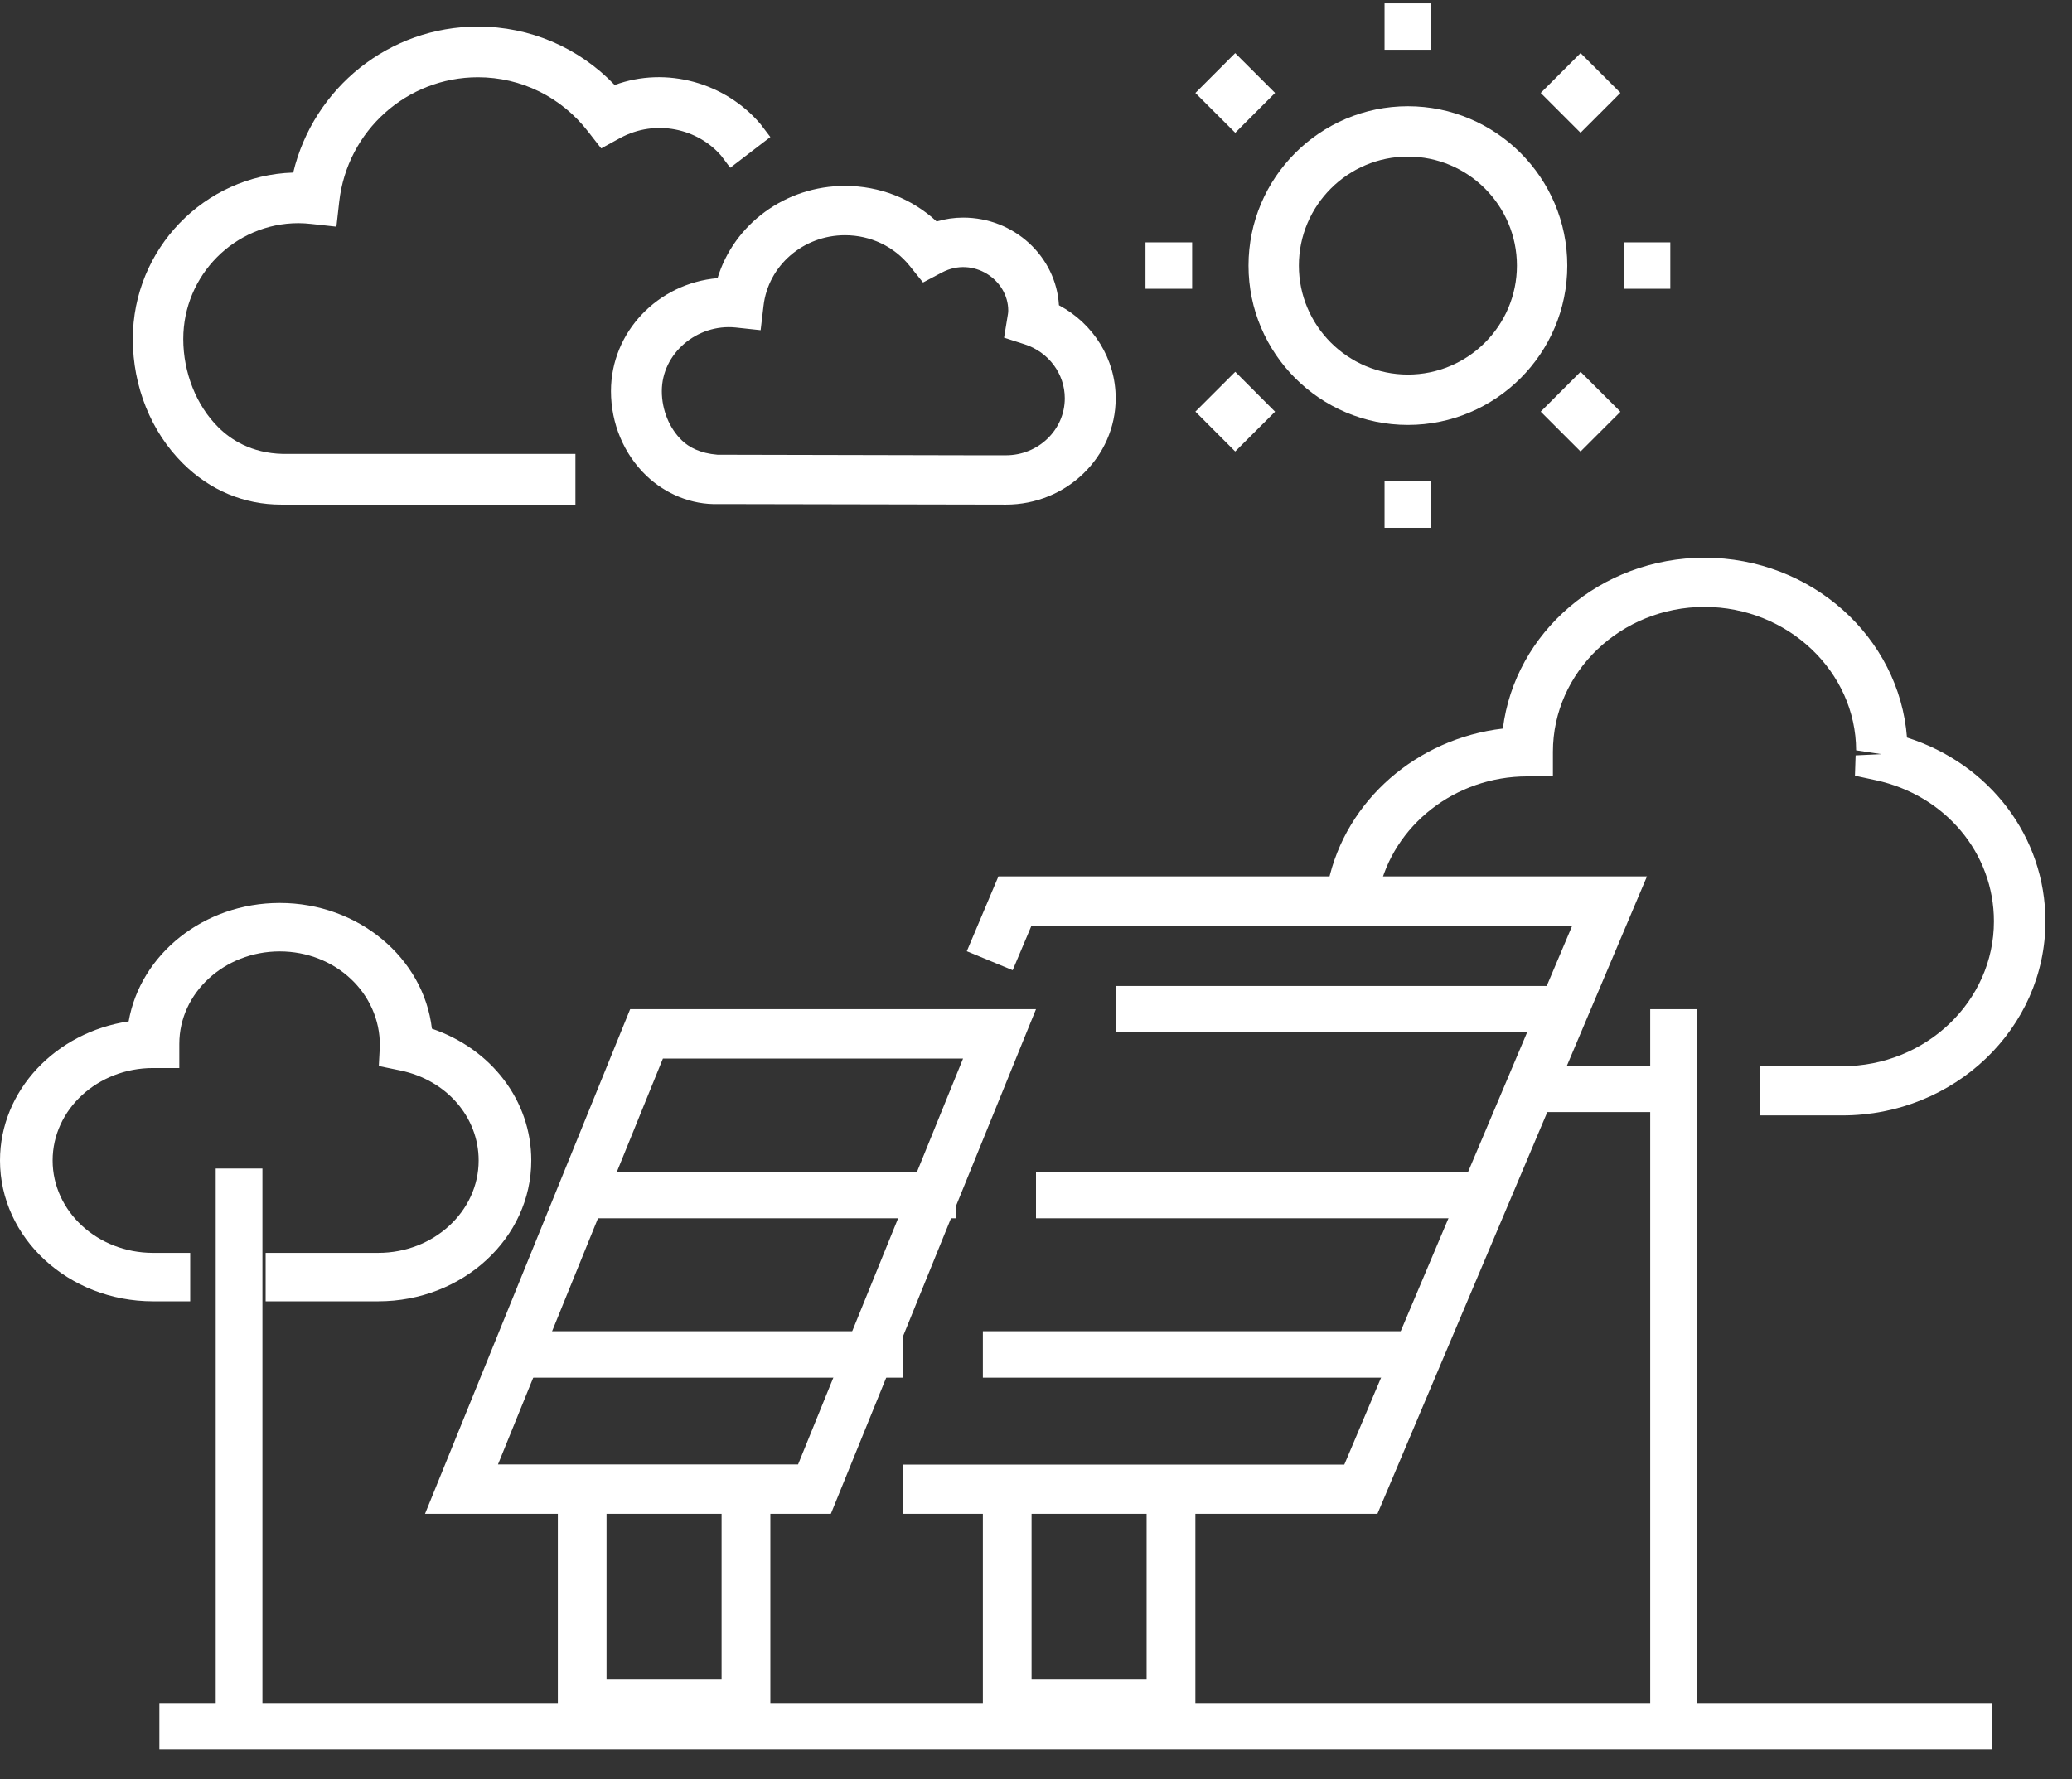 <svg width="78px" height="67px" viewBox="0 0 78 67" version="1.1" xmlns="http://www.w3.org/2000/svg" xmlns:xlink="http://www.w3.org/1999/xlink">
    <rect x="0" y="0" width="78" height="67" fill="#333333" stroke="none"/>
    <title>Energy</title>
    <g id="Icone" stroke="none" stroke-width="1" fill="none" fill-rule="evenodd">
        <g id="Group-3" fill="#fff">
            <path d="M14.239,49 L10,49 L10,47.176 L14.239,47.176 C16.324,47.176 18.019,45.616 18.019,43.696 C18.019,42.06 16.806,40.666 15.071,40.308 L14.26,40.141 L14.3,39.377 C14.311,37.386 12.614,35.824 10.53,35.824 C8.447,35.824 6.75,37.386 6.75,39.304 L6.75,40.216 L5.761,40.216 C3.676,40.216 1.981,41.776 1.981,43.696 C1.981,45.616 3.676,47.176 5.761,47.176 L7.16,47.176 L7.16,49 L5.761,49 C2.583,49 0,46.621 0,43.696 C0,41.059 2.103,38.866 4.843,38.459 C5.285,35.934 7.665,34 10.53,34 C13.496,34 15.948,36.076 16.259,38.734 C18.497,39.496 20,41.445 20,43.696 C20,46.621 17.417,49 14.239,49" id="Fill-107"></path>
            <polygon id="Fill-110" points="8.121 65 9.879 65 9.879 44 8.121 44"></polygon>
            <path d="M69.355,42 L66.254,42 L66.254,40.147 L69.355,40.147 C72.5,40.147 75.061,37.699 75.061,34.69 C75.061,32.127 73.23,29.942 70.61,29.378 L69.829,29.209 L69.854,28.443 L70.828,28.397 L69.873,28.252 C69.869,25.301 67.31,22.853 64.165,22.853 C61.02,22.853 58.459,25.301 58.459,28.307 L58.459,29.234 L57.491,29.234 C54.791,29.234 52.44,31.066 51.901,33.59 L50,33.219 C50.664,30.125 53.355,27.807 56.575,27.434 C57.027,23.814 60.259,21 64.165,21 C68.19,21 71.497,23.99 71.788,27.771 C74.894,28.757 77,31.505 77,34.69 C77,38.722 73.57,42 69.355,42" id="Fill-111"></path>
            <polygon id="Fill-113" points="58 41.874 63 41.874 63 40.126 58 40.126"></polygon>
            <polygon id="Fill-114" points="62.122 65 63.878 65 63.878 38 62.122 38"></polygon>
            <path d="M53.001,16 C49.692,16 47,13.309 47,10.001 C47,6.691 49.692,4 53.001,4 C56.308,4 59,6.691 59,10.001 C59,13.309 56.308,16 53.001,16 M53.001,5.896 C50.738,5.896 48.896,7.737 48.896,10.001 C48.896,12.263 50.738,14.104 53.001,14.104 C55.264,14.104 57.104,12.263 57.104,10.001 C57.104,7.737 55.264,5.896 53.001,5.896" id="Fill-115"></path>
            <polygon id="Fill-117" points="52.121 1.874 53.879 1.874 53.879 0.126 52.121 0.126"></polygon>
            <polygon id="Fill-118" points="52.121 19.874 53.879 19.874 53.879 18.126 52.121 18.126"></polygon>
            <polygon id="Fill-119" points="61.122 10.874 62.878 10.874 62.878 9.126 61.122 9.126"></polygon>
            <polygon id="Fill-120" points="43.122 10.874 44.878 10.874 44.878 9.126 43.122 9.126"></polygon>
            <polygon id="Fill-121" points="59.5 5 58 3.5 59.5 2 61 3.5"></polygon>
            <polygon id="Fill-122" points="46.499 17 45 15.499 46.501 14 48 15.501"></polygon>
            <polygon id="Fill-123" points="59.5 17 58 15.5 59.5 14 61 15.5"></polygon>
            <polygon id="Fill-124" points="46.501 5 45 3.501 46.499 2 48 3.499"></polygon>
            <polygon id="Fill-125" points="45 65 37 65 37 56 38.833 56 38.833 63.218 43.164 63.218 43.164 56 45 56"></polygon>
            <polygon id="Fill-126" points="51.853 57 34 57 34 55.147 50.606 55.147 59.187 34.853 38.831 34.853 38.122 36.532 36.395 35.818 37.585 33 62 33"></polygon>
            <polygon id="Fill-127" points="42 38.874 59 38.874 59 37.126 42 37.126"></polygon>
            <polygon id="Fill-128" points="39 45.874 56 45.874 56 44.126 39 44.126"></polygon>
            <polygon id="Fill-129" points="37 51.874 54 51.874 54 50.126 37 50.126"></polygon>
            <polygon id="Fill-130" points="29 65 21 65 21 56 22.833 56 22.833 63.218 27.164 63.218 27.164 56 29 56"></polygon>
            <path d="M31.278,57 L16,57 L23.722,38 L39,38 L31.278,57 Z M18.746,55.141 L30.043,55.141 L36.254,39.859 L24.955,39.859 L18.746,55.141 Z" id="Fill-131"></path>
            <polygon id="Fill-132" points="22 45.874 36 45.874 36 44.126 22 44.126"></polygon>
            <polygon id="Fill-133" points="20 51.874 34 51.874 34 50.126 20 50.126"></polygon>
            <polygon id="Fill-134" points="6 65.874 75 65.874 75 64.126 6 64.126"></polygon>
            <path d="M10.582,19 C9.189,19 7.908,18.465 6.884,17.447 C5.687,16.259 5,14.552 5,12.766 C5,9.374 7.692,6.603 11.038,6.498 C11.803,3.308 14.65,1 17.992,1 C19.953,1 21.794,1.793 23.139,3.201 C25.081,2.485 27.306,3.112 28.628,4.671 L29,5.16 L27.49,6.317 L27.151,5.867 C26.282,4.85 24.688,4.465 23.338,5.201 L22.632,5.588 L22.135,4.95 C21.13,3.653 19.618,2.909 17.992,2.909 C15.317,2.909 13.071,4.922 12.77,7.593 L12.664,8.536 L11.725,8.433 C11.565,8.416 11.401,8.403 11.237,8.403 C8.845,8.403 6.899,10.359 6.899,12.766 C6.899,14.026 7.391,15.27 8.219,16.089 C8.685,16.554 9.465,17.063 10.636,17.091 L21.662,17.091 L21.662,19 L10.647,19 L10.582,19 Z" id="Fill-135"></path>
            <path d="M37.87,19 L27.019,18.979 C26.051,19.008 25.062,18.611 24.329,17.908 C23.484,17.098 23,15.941 23,14.729 C23,12.501 24.765,10.667 27.012,10.474 C27.629,8.445 29.562,7 31.811,7 C33.112,7 34.333,7.48 35.259,8.339 C35.586,8.243 35.919,8.194 36.259,8.194 C38.18,8.194 39.755,9.658 39.864,11.494 C41.165,12.188 42,13.518 42,14.997 C42,17.205 40.145,19 37.87,19 L37.87,19 Z M36.608,17.143 L37.87,17.143 C39.091,17.143 40.084,16.181 40.084,14.997 C40.084,14.073 39.474,13.255 38.57,12.964 L37.798,12.715 L37.925,11.94 C37.938,11.859 37.955,11.778 37.955,11.695 C37.955,10.527 36.632,9.643 35.462,10.259 L34.747,10.637 L34.248,10.015 C33.657,9.28 32.768,8.857 31.811,8.857 C30.238,8.857 28.919,10 28.743,11.513 L28.634,12.433 L27.686,12.331 C26.243,12.188 24.914,13.304 24.914,14.729 C24.914,15.437 25.199,16.132 25.676,16.589 C25.933,16.835 26.348,17.069 27.008,17.122 L36.608,17.143 Z" id="Fill-137"></path>
        </g>
    </g>
</svg>